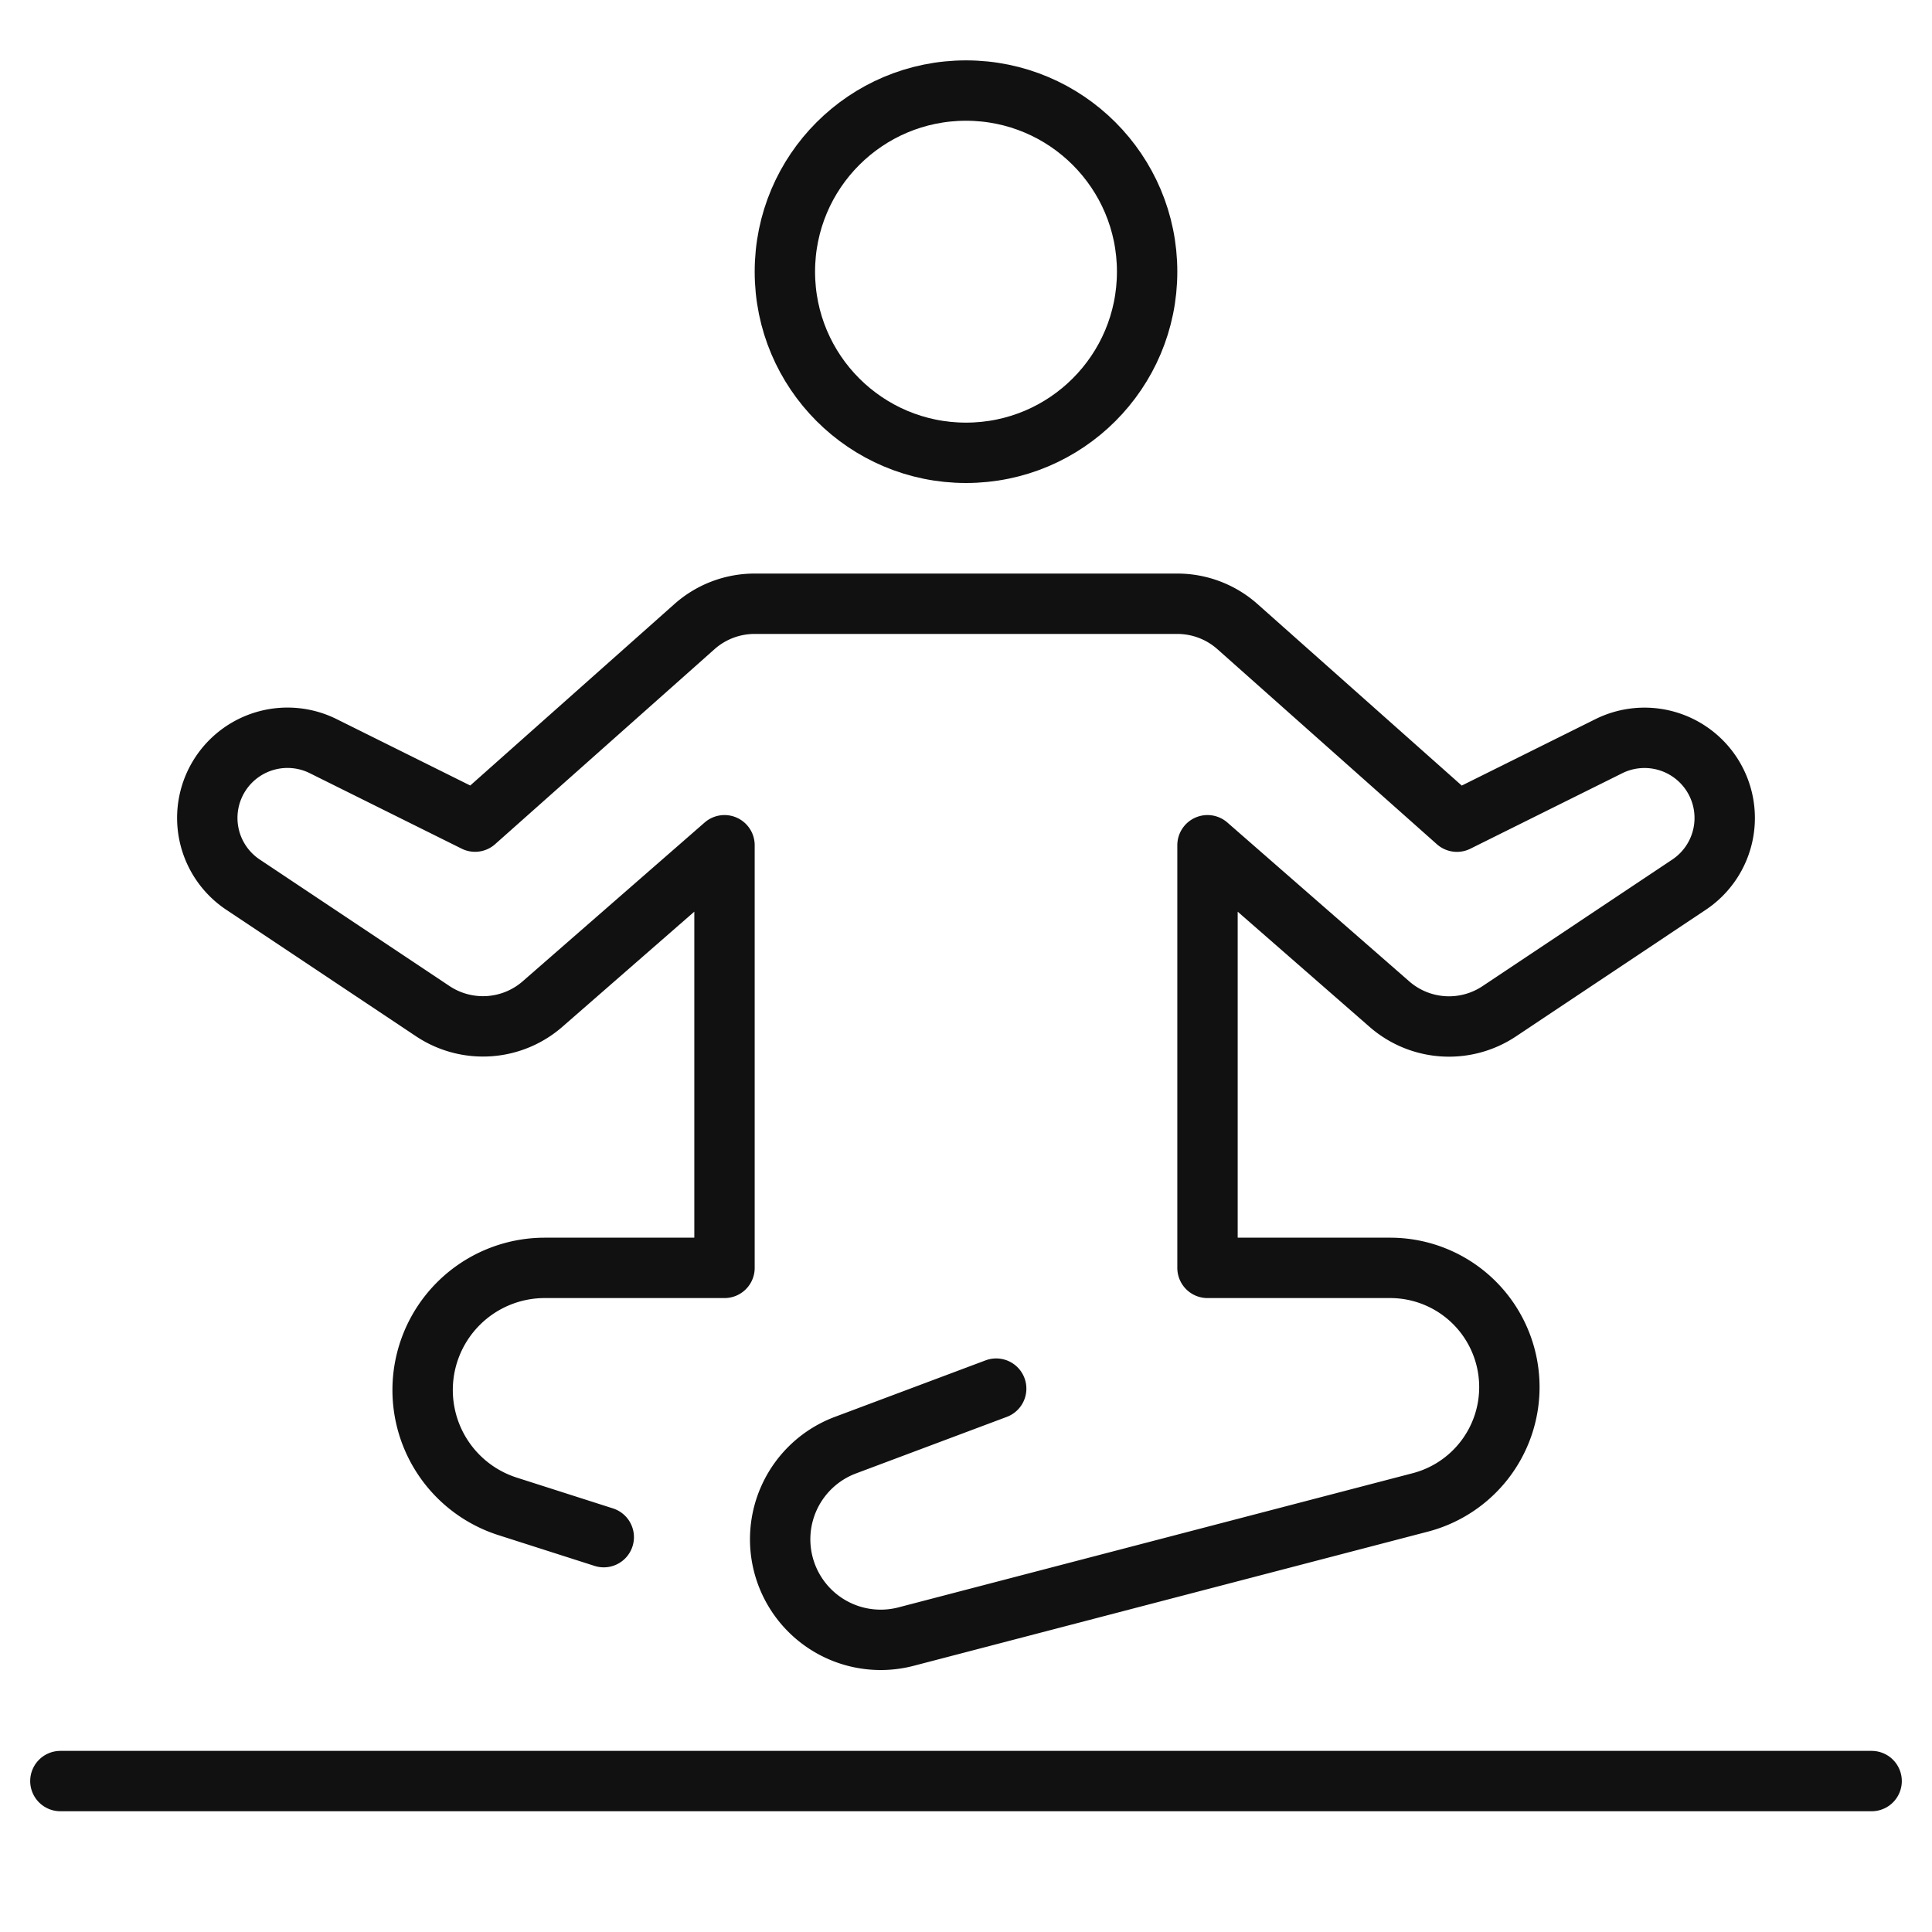 <svg xmlns="http://www.w3.org/2000/svg" viewBox="0 0 64 64" width="64" height="64"><g class="nc-icon-wrapper" stroke-linecap="round" stroke-linejoin="round" stroke-width="2" fill="#111111" stroke="#111111"><circle cx="32" cy="9" r="6" fill="none" stroke="#111111" stroke-miterlimit="10"></circle> <line data-color="color-2" x1="2" y1="59" x2="62" y2="59" fill="none" stroke-miterlimit="10"></line> <path d="M20,50.92,16.813,49.9A4.046,4.046,0,0,1,14,46.046h0A4.047,4.047,0,0,1,18.046,42H24V28l-6.007,5.242a3,3,0,0,1-3.657.254L8.05,29.305a2.655,2.655,0,0,1-.737-3.683h0a2.657,2.657,0,0,1,3.393-.905l5.031,2.5,7.27-6.461A3,3,0,0,1,25,20H39a3,3,0,0,1,1.993.758l7.27,6.461,5.031-2.5a2.657,2.657,0,0,1,3.393.905h0a2.655,2.655,0,0,1-.737,3.683L49.664,33.5a3,3,0,0,1-3.657-.254L40,28V42h6.051A3.949,3.949,0,0,1,50,45.949h0a3.948,3.948,0,0,1-2.952,3.821L30.015,54.214a3.33,3.33,0,0,1-4-2.17h0a3.33,3.33,0,0,1,1.99-4.171L33,46" fill="none" stroke="#111111" stroke-miterlimit="10"></path></g></svg>